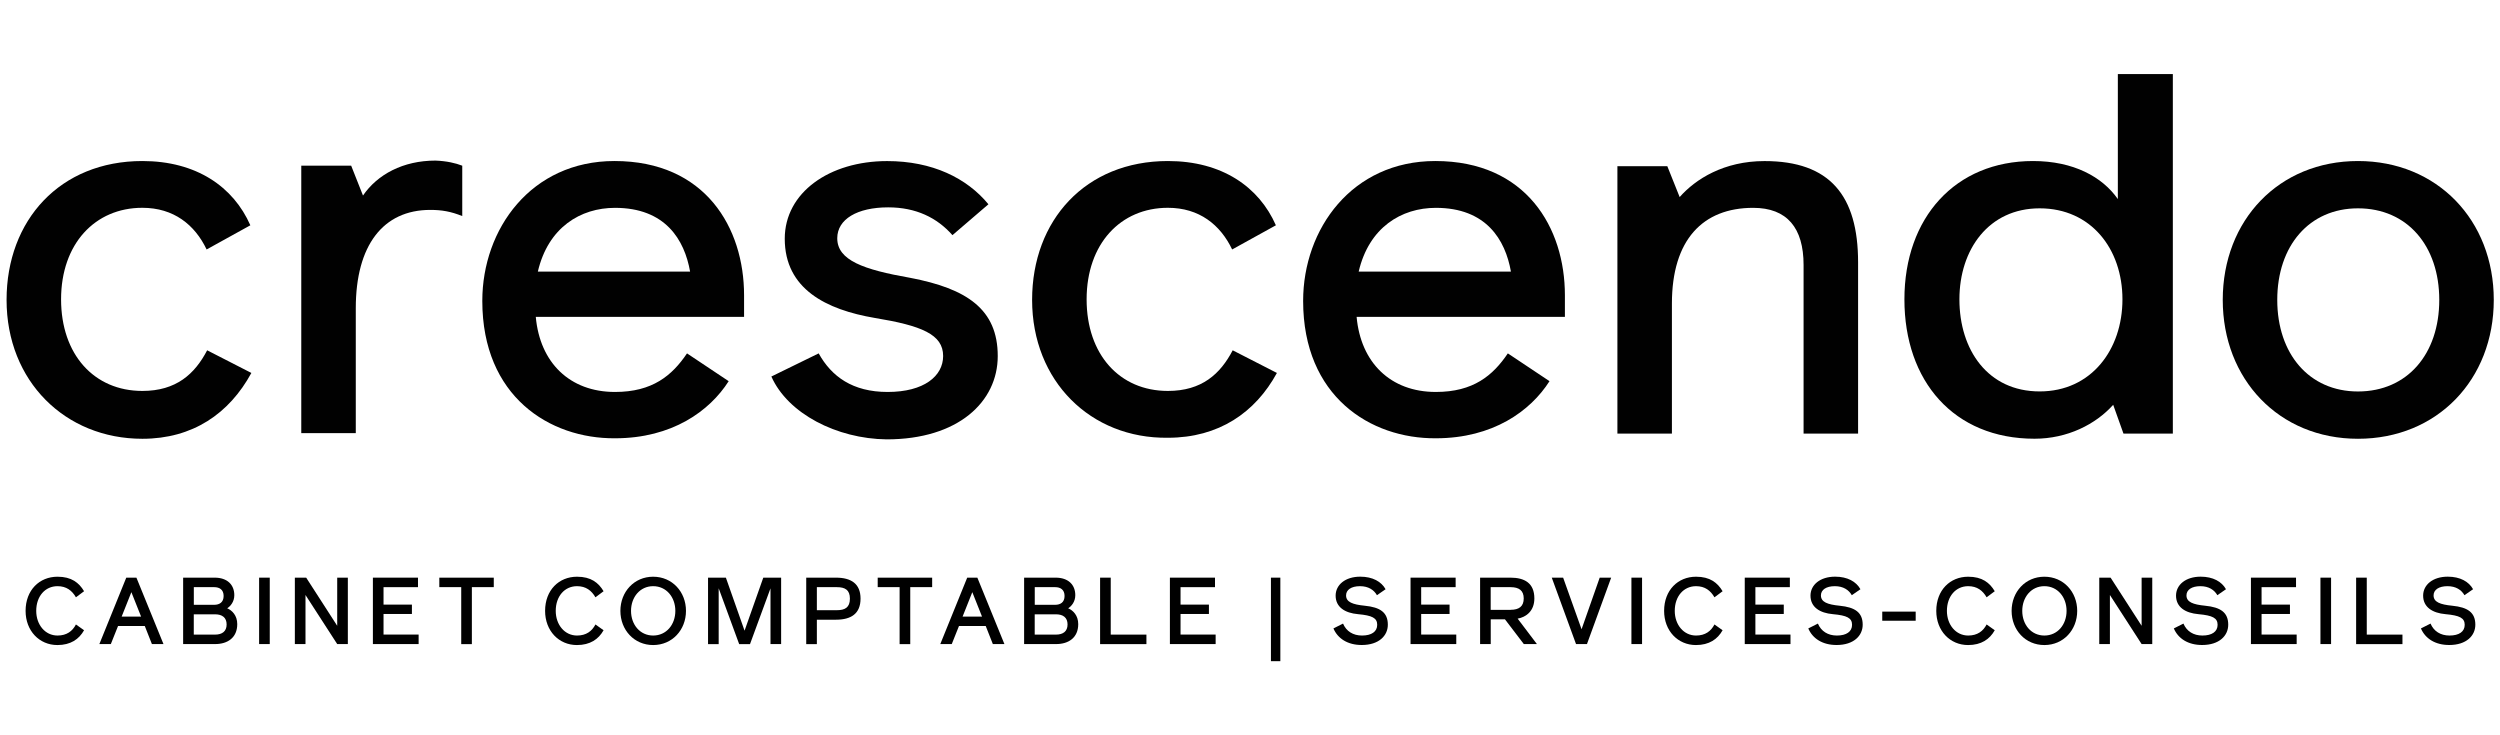 <?xml version="1.0" encoding="utf-8"?>
<!-- Generator: Adobe Illustrator 26.3.1, SVG Export Plug-In . SVG Version: 6.00 Build 0)  -->
<svg version="1.1" id="Layer_1" xmlns="http://www.w3.org/2000/svg" xmlns:xlink="http://www.w3.org/1999/xlink" x="0px" y="0px"
	 viewBox="0 0 510 150" style="enable-background:new 0 0 510 150;" xml:space="preserve">
<g>
	<g>
		<path style="fill:#010101;" d="M1.34,61.18c0-16.26,10.91-28.33,27.7-28.33c11.02,0,18.57,5.25,22.03,13.11l-8.92,4.93
			c-2.41-5.04-6.71-8.5-13.11-8.5c-9.65,0-16.58,7.34-16.58,18.68c0,11.23,6.71,18.68,16.58,18.68c6.92,0,10.7-3.46,13.22-8.29
			l9.02,4.62c-4.51,8.29-11.96,13.43-22.24,13.43C13.3,89.51,1.34,77.76,1.34,61.18z"/>
		<path style="fill:#010101;" d="M94.3,33.8v10.28c-2.31-0.94-4.2-1.26-6.51-1.26c-9.65,0-15.21,7.24-15.21,20.04v25.5H61.46V33.8
			h10.18l2.41,6.09c2.94-4.3,8.18-7.13,14.79-7.13C91.15,32.85,92.93,33.27,94.3,33.8z"/>
		<path style="fill:#010101;" d="M98.39,61.39c0-14.69,9.97-28.54,26.96-28.54c18.57,0,26.44,13.64,26.44,27.38v4.41H109.3
			c0.84,9.34,6.92,15.32,16.16,15.32c7.66,0,11.65-3.36,14.69-7.87l8.5,5.67c-3.88,6.09-11.54,11.65-23.19,11.65
			C112.14,89.51,98.39,80.9,98.39,61.39z M140.78,55.41c-1.15-6.51-5.04-13.01-15.32-13.01c-7.03,0-13.64,3.99-15.74,13.01
			C109.72,55.41,140.78,55.41,140.78,55.41z"/>
		<path style="fill:#010101;" d="M157.36,76.81l9.65-4.72c2.62,4.72,6.92,7.87,14.06,7.87c7.45,0,11.33-3.25,11.33-7.34
			c0-4.41-4.41-6.19-13.95-7.76c-9.86-1.68-18.36-5.88-18.36-16.16c0-9.44,9.13-15.84,20.88-15.84c9.23,0,16.26,3.46,20.67,8.81
			l-7.34,6.3c-3.15-3.57-7.45-5.67-13.11-5.67c-6.3,0-10.39,2.41-10.39,6.3c0,4.51,5.35,6.4,14.9,8.08
			c11.54,2.2,17.84,6.4,17.84,15.95c0,9.34-8.08,17-22.66,17C170.68,89.51,160.71,84.37,157.36,76.81z"/>
		<path style="fill:#010101;" d="M210.55,61.18c0-16.26,10.91-28.33,27.7-28.33c11.02,0,18.57,5.25,22.03,13.11l-8.92,4.93
			c-2.41-5.04-6.71-8.5-13.11-8.5c-9.65,0-16.58,7.34-16.58,18.68c0,11.23,6.71,18.68,16.58,18.68c6.92,0,10.7-3.46,13.22-8.29
			l9.02,4.62c-4.41,8.08-11.86,13.22-22.24,13.22C222.51,89.51,210.55,77.76,210.55,61.18z"/>
		<path style="fill:#010101;" d="M265.84,61.39c0-14.69,9.97-28.54,26.96-28.54c18.57,0,26.44,13.64,26.44,27.38v4.41h-42.49
			c0.84,9.34,6.92,15.32,16.16,15.32c7.66,0,11.65-3.36,14.69-7.87l8.5,5.67c-3.88,6.09-11.54,11.65-23.19,11.65
			C279.59,89.51,265.84,80.9,265.84,61.39z M308.23,55.41c-1.15-6.51-5.04-13.01-15.32-13.01c-7.03,0-13.64,3.99-15.74,13.01
			C277.17,55.41,308.23,55.41,308.23,55.41z"/>
		<path style="fill:#010101;" d="M379.05,53.52v34.94h-11.12V54.05c0-7.55-3.36-11.65-10.28-11.65c-10.28,0-16.58,6.51-16.58,19.52
			v26.54h-11.12V33.9h10.18l2.52,6.3c3.25-3.67,9.02-7.34,17.31-7.34C373.28,32.85,379.05,39.88,379.05,53.52z"/>
		<path style="fill:#010101;" d="M443.26,15.12v73.34h-10.07l-2.1-5.88c-3.57,3.99-9.34,6.92-16.05,6.92
			c-16.47,0-26.54-11.75-26.54-28.43s10.39-28.22,26.23-28.22c8.29,0,14.16,3.25,17.31,7.76v-25.5H443.26z M432.98,61.07
			c0-10.28-6.4-18.57-16.89-18.57c-10.39,0-16.37,8.39-16.37,18.57c0,10.28,5.77,18.78,16.37,18.78
			C426.58,79.86,432.98,71.36,432.98,61.07z"/>
		<path style="fill:#010101;" d="M453.44,61.18c0-16.26,11.44-28.33,27.59-28.33c16.16,0,27.7,12.07,27.7,28.33
			s-11.54,28.33-27.7,28.33C464.88,89.51,453.44,77.34,453.44,61.18z M497.61,61.18c0-11.02-6.51-18.68-16.58-18.68
			c-9.97,0-16.47,7.66-16.47,18.68s6.51,18.68,16.47,18.68C491.11,79.86,497.61,72.2,497.61,61.18z"/>
	</g>
</g>
<g>
	<g>
		<path d="M5.22,124.62c0-4.24,2.83-6.97,6.51-6.97c2.86,0,4.38,1.22,5.42,2.96l-1.66,1.24c-0.79-1.37-1.94-2.27-3.76-2.27
			c-2.52,0-4.34,2.05-4.34,5.04c0,2.83,1.82,5.03,4.34,5.03c1.9,0,3.06-0.91,3.76-2.26l1.66,1.18c-1.03,1.84-2.75,3.02-5.44,3.02
			C8.03,131.59,5.22,128.7,5.22,124.62z"/>
		<path d="M25.76,117.84h2.07l5.52,13.55h-2.36l-1.45-3.68h-5.46l-1.47,3.68h-2.34L25.76,117.84z M28.78,125.78l-1.98-4.98
			l-1.98,4.98H28.78z"/>
		<path d="M37.36,117.84h6.43c2.58,0,4.01,1.45,4.01,3.58c0,1.33-0.78,2.25-1.45,2.67c1.01,0.43,2.05,1.47,2.05,3.23
			c0,2.77-1.97,4.07-4.51,4.07h-6.53V117.84z M43.7,123.38c1.06,0,1.92-0.5,1.92-1.8c0-1.3-0.85-1.8-1.92-1.8h-4.16v3.6H43.7z
			 M43.87,129.46c1.47,0,2.36-0.68,2.36-2.07c0-1.39-0.89-2.07-2.36-2.07h-4.34v4.14H43.87z"/>
		<path d="M52.86,117.84h2.17v13.55h-2.17V117.84z"/>
		<path d="M60.15,117.84h2.31l6.33,9.82v-9.82h2.17v13.55h-2.17l-6.47-10.01v10.01h-2.17V117.84z"/>
		<path d="M76.07,117.84h9.2v1.94h-7.03v3.56h5.79v1.91h-5.79v4.2h7.16v1.94h-9.33V117.84z"/>
		<path d="M94.09,119.78h-4.47v-1.94h11.11v1.94h-4.47v11.62h-2.17V119.78z"/>
		<path d="M111.2,124.62c0-4.24,2.83-6.97,6.51-6.97c2.86,0,4.38,1.22,5.42,2.96l-1.66,1.24c-0.79-1.37-1.94-2.27-3.76-2.27
			c-2.52,0-4.34,2.05-4.34,5.04c0,2.83,1.82,5.03,4.34,5.03c1.9,0,3.06-0.91,3.76-2.26l1.66,1.18c-1.03,1.84-2.75,3.02-5.44,3.02
			C114.01,131.59,111.2,128.7,111.2,124.62z"/>
		<path d="M126.56,124.62c0-3.89,2.81-6.97,6.68-6.97c3.89,0,6.7,3.08,6.7,6.97c0,3.89-2.81,6.97-6.7,6.97
			C129.37,131.59,126.56,128.51,126.56,124.62z M137.77,124.62c0-2.81-1.84-5.04-4.53-5.04c-2.67,0-4.51,2.23-4.51,5.04
			c0,2.81,1.84,5.03,4.51,5.03C135.93,129.65,137.77,127.43,137.77,124.62z"/>
		<path d="M144.44,117.84h3.64l3.81,10.82l3.82-10.82h3.64v13.55h-2.17v-11.37L153,131.4h-2.21l-4.18-11.39v11.39h-2.17V117.84z"/>
		<path d="M164.47,117.84h6.06c3.1,0,5.02,1.24,5.02,4.28c0,3.06-1.92,4.3-5.02,4.3h-3.89v4.98h-2.17V117.84z M170.71,124.48
			c1.68,0,2.67-0.56,2.67-2.36c0-1.78-0.99-2.34-2.67-2.34h-4.07v4.7H170.71z"/>
		<path d="M183.52,119.78h-4.47v-1.94h11.11v1.94h-4.47v11.62h-2.17V119.78z"/>
		<path d="M197.31,117.84h2.07l5.52,13.55h-2.36l-1.45-3.68h-5.46l-1.47,3.68h-2.34L197.31,117.84z M200.33,125.78l-1.98-4.98
			l-1.98,4.98H200.33z"/>
		<path d="M208.92,117.84h6.43c2.58,0,4.01,1.45,4.01,3.58c0,1.33-0.78,2.25-1.45,2.67c1.01,0.43,2.05,1.47,2.05,3.23
			c0,2.77-1.97,4.07-4.51,4.07h-6.53V117.84z M215.25,123.38c1.07,0,1.92-0.5,1.92-1.8c0-1.3-0.85-1.8-1.92-1.8h-4.16v3.6H215.25z
			 M215.42,129.46c1.47,0,2.36-0.68,2.36-2.07c0-1.39-0.89-2.07-2.36-2.07h-4.34v4.14H215.42z"/>
		<path d="M224.42,117.84h2.17v11.62h7.28v1.94h-9.45V117.84z"/>
		<path d="M238.66,117.84h9.2v1.94h-7.03v3.56h5.79v1.91h-5.79v4.2h7.16v1.94h-9.33V117.84z"/>
		<path d="M261.19,117.84v17.04h-1.92v-17.04H261.19z"/>
		<path d="M272.02,128.2l1.96-0.99c0.66,1.57,2.05,2.44,3.87,2.44c1.94,0,3.1-0.79,3.1-2.19c0-1.39-1.03-1.91-3.91-2.17
			c-2.65-0.23-4.57-1.42-4.57-3.78c0-2.21,1.98-3.87,5.02-3.87c2.54,0,4.3,1.01,5.17,2.56l-1.76,1.22
			c-0.62-1.08-1.74-1.84-3.47-1.84c-1.76,0-2.83,0.74-2.83,1.88c0,1.36,1.32,1.86,3.83,2.11c3.12,0.31,4.69,1.36,4.69,3.87
			c0,2.25-1.84,4.14-5.31,4.14C274.92,131.59,272.89,130.25,272.02,128.2z"/>
		<path d="M287.75,117.84h9.2v1.94h-7.03v3.56h5.79v1.91h-5.79v4.2h7.16v1.94h-9.33V117.84z"/>
		<path d="M301.93,117.84h6.2c2.89,0,4.88,1.12,4.88,4.24c0,2.58-1.7,3.82-3.41,4.12l3.93,5.19h-2.67l-3.85-5.05h-2.9v5.05h-2.17
			V117.84z M308.17,124.4c1.7,0,2.67-0.68,2.67-2.32c0-1.62-0.97-2.3-2.67-2.3h-4.07v4.63H308.17z"/>
		<path d="M316.56,117.84h2.32l3.76,10.53l3.7-10.53h2.34l-4.94,13.55h-2.23L316.56,117.84z"/>
		<path d="M332.81,117.84h2.17v13.55h-2.17V117.84z"/>
		<path d="M339.48,124.62c0-4.24,2.83-6.97,6.51-6.97c2.86,0,4.38,1.22,5.42,2.96l-1.66,1.24c-0.79-1.37-1.94-2.27-3.76-2.27
			c-2.52,0-4.34,2.05-4.34,5.04c0,2.83,1.82,5.03,4.34,5.03c1.9,0,3.06-0.91,3.76-2.26l1.66,1.18c-1.03,1.84-2.75,3.02-5.44,3.02
			C342.29,131.59,339.48,128.7,339.48,124.62z"/>
		<path d="M355.93,117.84h9.2v1.94h-7.03v3.56h5.79v1.91h-5.79v4.2h7.16v1.94h-9.33V117.84z"/>
		<path d="M368.89,128.2l1.96-0.99c0.66,1.57,2.05,2.44,3.87,2.44c1.94,0,3.1-0.79,3.1-2.19c0-1.39-1.03-1.91-3.91-2.17
			c-2.65-0.23-4.57-1.42-4.57-3.78c0-2.21,1.98-3.87,5.02-3.87c2.54,0,4.3,1.01,5.17,2.56l-1.76,1.22
			c-0.62-1.08-1.74-1.84-3.47-1.84c-1.76,0-2.83,0.74-2.83,1.88c0,1.36,1.32,1.86,3.83,2.11c3.12,0.31,4.69,1.36,4.69,3.87
			c0,2.25-1.84,4.14-5.31,4.14C371.79,131.59,369.76,130.25,368.89,128.2z"/>
		<path d="M383.98,124.77h6.82v1.86h-6.82V124.77z"/>
		<path d="M395,124.62c0-4.24,2.83-6.97,6.51-6.97c2.86,0,4.38,1.22,5.42,2.96l-1.66,1.24c-0.79-1.37-1.94-2.27-3.76-2.27
			c-2.52,0-4.34,2.05-4.34,5.04c0,2.83,1.82,5.03,4.34,5.03c1.9,0,3.06-0.91,3.76-2.26l1.66,1.18c-1.03,1.84-2.75,3.02-5.44,3.02
			C397.81,131.59,395,128.7,395,124.62z"/>
		<path d="M410.37,124.62c0-3.89,2.81-6.97,6.68-6.97c3.89,0,6.7,3.08,6.7,6.97c0,3.89-2.81,6.97-6.7,6.97
			C413.17,131.59,410.37,128.51,410.37,124.62z M421.58,124.62c0-2.81-1.84-5.04-4.53-5.04c-2.67,0-4.51,2.23-4.51,5.04
			c0,2.81,1.84,5.03,4.51,5.03C419.74,129.65,421.58,127.43,421.58,124.62z"/>
		<path d="M428.25,117.84h2.31l6.33,9.82v-9.82h2.17v13.55h-2.17l-6.47-10.01v10.01h-2.17V117.84z"/>
		<path d="M443.46,128.2l1.96-0.99c0.66,1.57,2.05,2.44,3.87,2.44c1.94,0,3.1-0.79,3.1-2.19c0-1.39-1.03-1.91-3.91-2.17
			c-2.65-0.23-4.57-1.42-4.57-3.78c0-2.21,1.98-3.87,5.02-3.87c2.54,0,4.3,1.01,5.17,2.56l-1.76,1.22
			c-0.62-1.08-1.74-1.84-3.47-1.84c-1.76,0-2.83,0.74-2.83,1.88c0,1.36,1.32,1.86,3.83,2.11c3.12,0.31,4.69,1.36,4.69,3.87
			c0,2.25-1.84,4.14-5.31,4.14C446.36,131.59,444.33,130.25,443.46,128.2z"/>
		<path d="M459.19,117.84h9.2v1.94h-7.03v3.56h5.79v1.91h-5.79v4.2h7.16v1.94h-9.33V117.84z"/>
		<path d="M473.37,117.84h2.17v13.55h-2.17V117.84z"/>
		<path d="M480.65,117.84h2.17v11.62h7.28v1.94h-9.45V117.84z"/>
		<path d="M493.87,128.2l1.96-0.99c0.66,1.57,2.05,2.44,3.87,2.44c1.94,0,3.1-0.79,3.1-2.19c0-1.39-1.03-1.91-3.91-2.17
			c-2.65-0.23-4.57-1.42-4.57-3.78c0-2.21,1.98-3.87,5.02-3.87c2.54,0,4.3,1.01,5.17,2.56l-1.76,1.22
			c-0.62-1.08-1.74-1.84-3.47-1.84c-1.76,0-2.83,0.74-2.83,1.88c0,1.36,1.32,1.86,3.83,2.11c3.12,0.31,4.69,1.36,4.69,3.87
			c0,2.25-1.84,4.14-5.31,4.14C496.77,131.59,494.74,130.25,493.87,128.2z"/>
	</g>
</g>
</svg>

